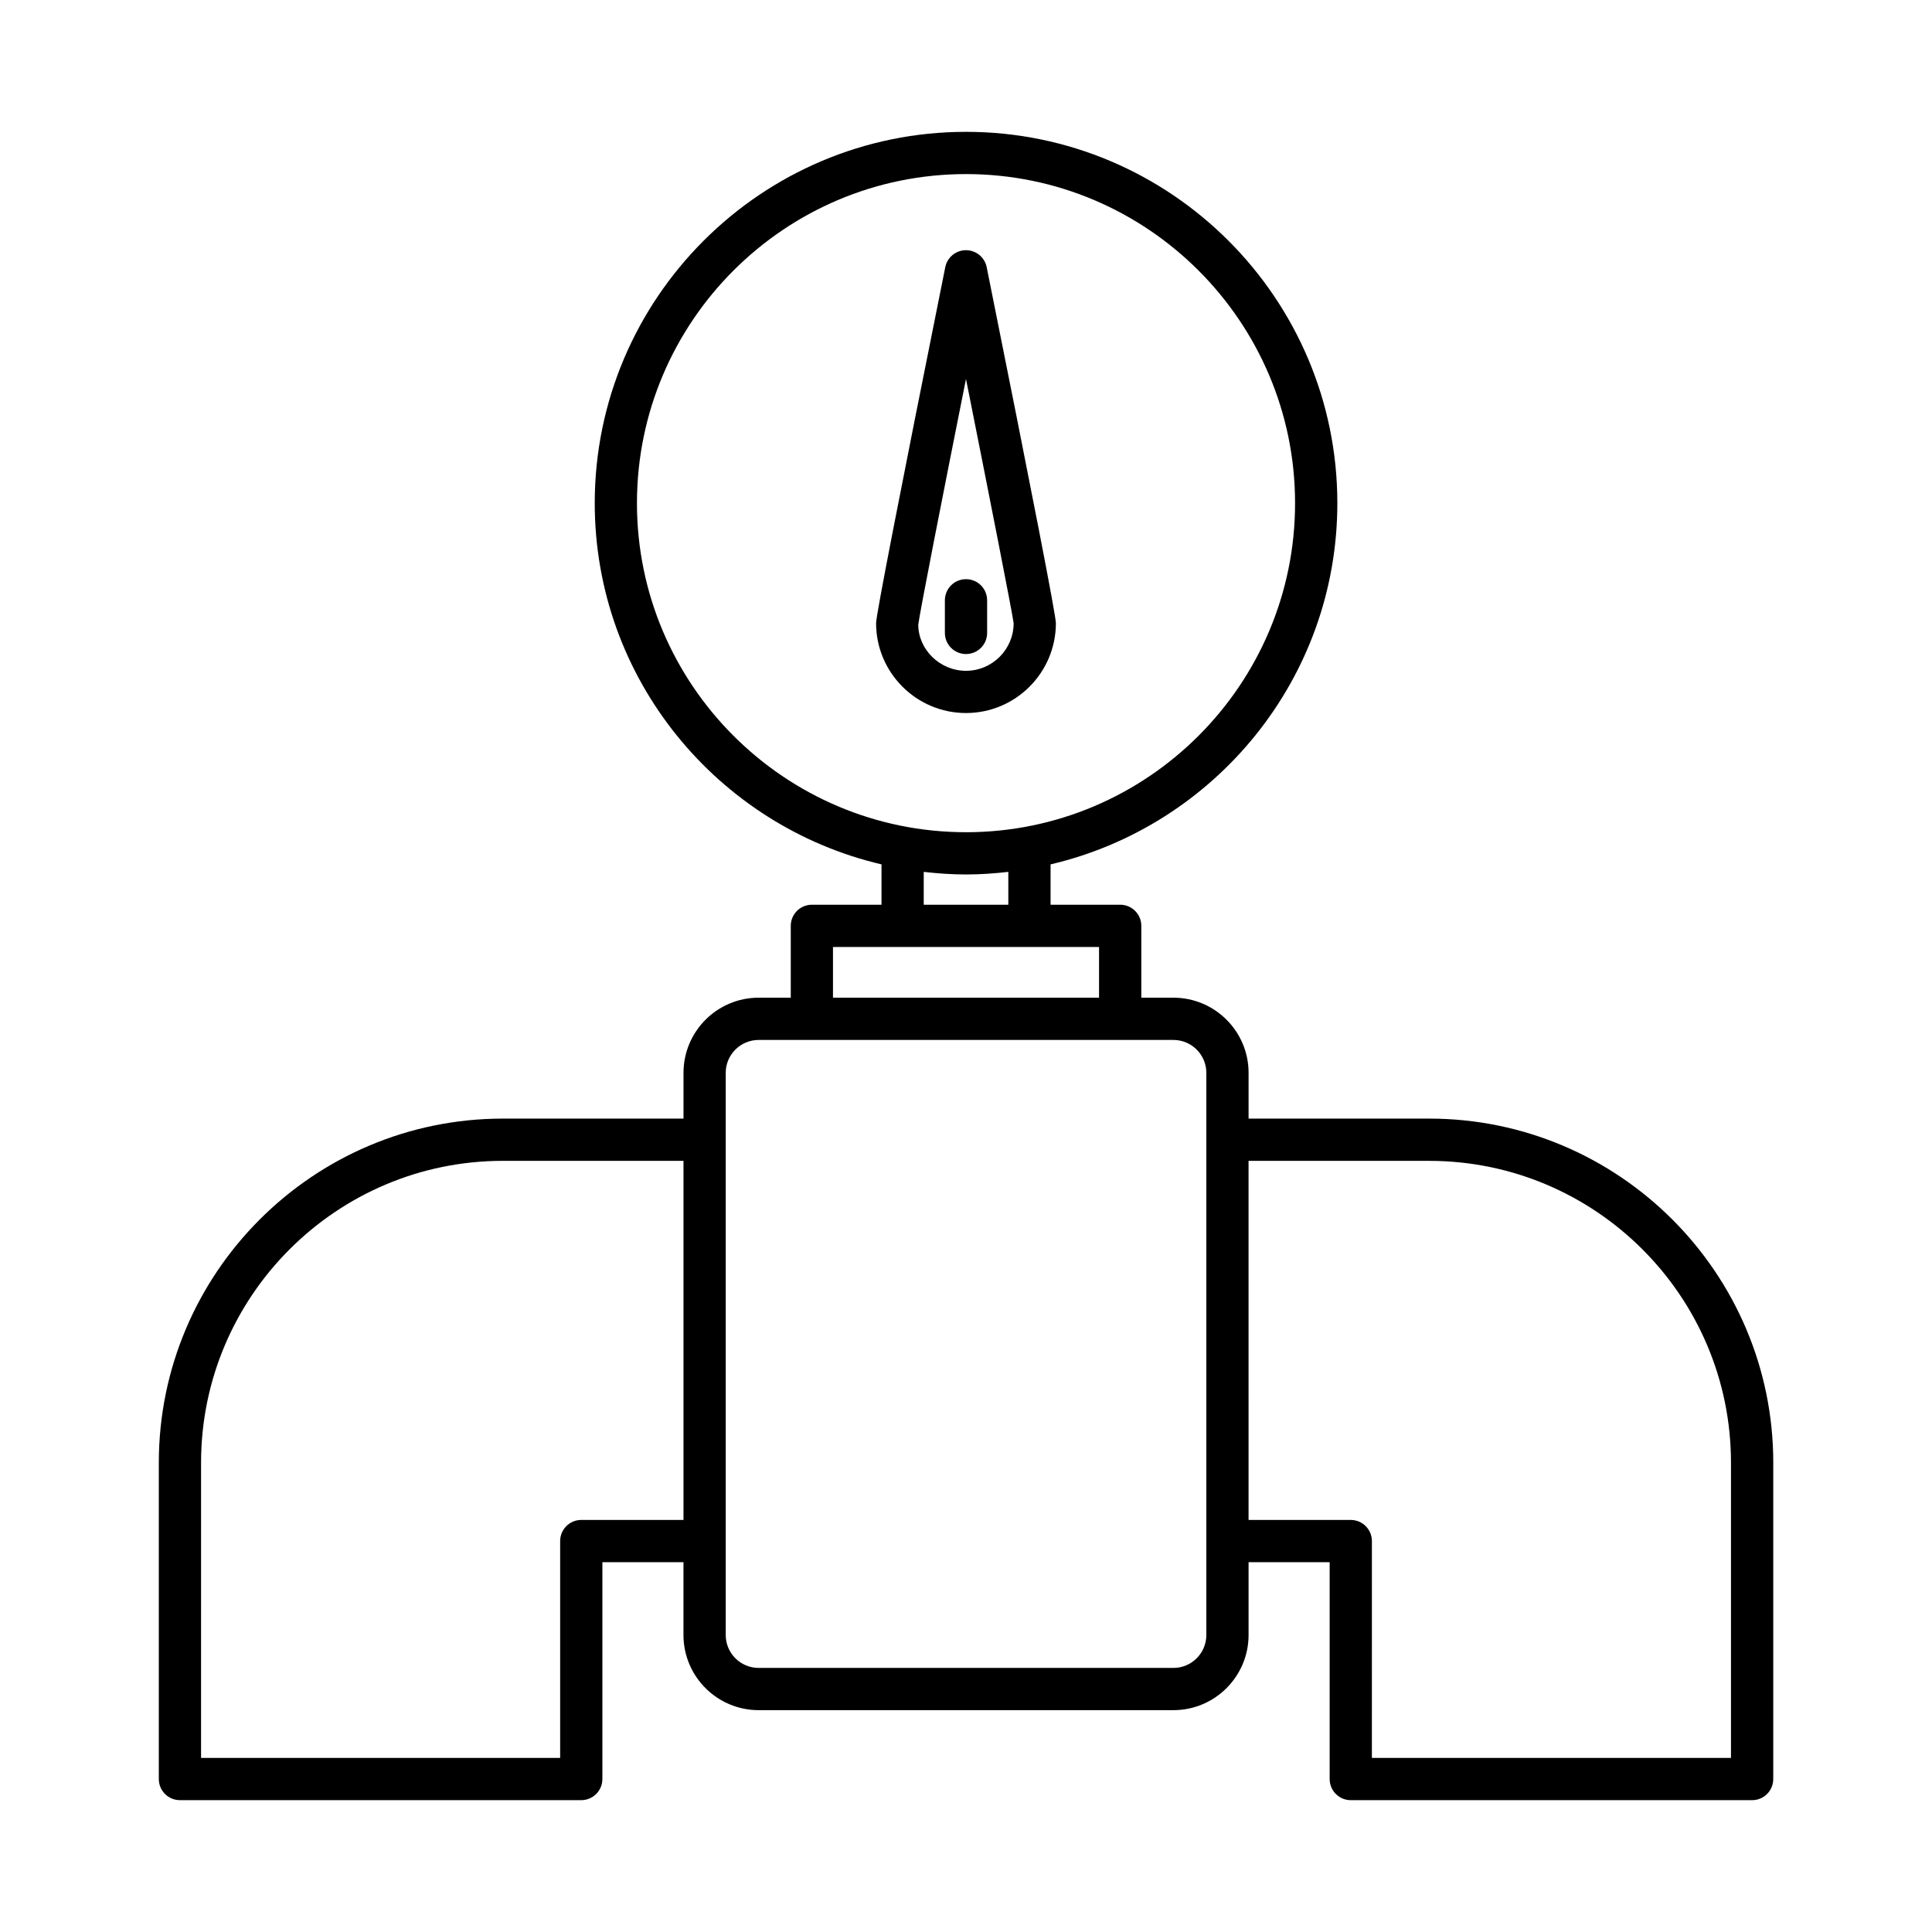 <?xml version="1.0" encoding="UTF-8"?>
<!-- Uploaded to: ICON Repo, www.iconrepo.com, Generator: ICON Repo Mixer Tools -->
<svg fill="#000000" width="800px" height="800px" version="1.1" viewBox="144 144 512 512" xmlns="http://www.w3.org/2000/svg">
 <g>
  <path d="m191.68 621.06h106.36c3.094 0 5.598-2.508 5.598-5.598v-57.461h21.488v19.293c0 10.984 8.934 19.914 19.914 19.914h109.93c10.984 0 19.914-8.934 19.914-19.914v-19.293h21.488v57.465c0 3.09 2.504 5.598 5.598 5.598h106.36c3.094 0 5.598-2.508 5.598-5.598l0.004-83.836c0-50.281-40.906-91.188-91.191-91.188h-47.855v-12.129c0-10.984-8.934-19.914-19.914-19.914h-8.512v-19.039c0-3.09-2.504-5.598-5.598-5.598h-18.449v-10.691c43.48-10.18 75.996-49.188 75.996-95.73 0-54.258-44.145-98.402-98.398-98.402-54.258 0-98.398 44.145-98.398 98.402 0 46.543 32.516 85.551 75.996 95.73v10.691h-18.449c-3.094 0-5.598 2.508-5.598 5.598v19.039h-8.512c-10.984 0-19.914 8.934-19.914 19.914v12.129h-47.855c-50.281 0-91.191 40.906-91.191 91.188v83.832c0 3.094 2.5 5.598 5.598 5.598zm283.2-169.42h47.855c44.109 0 79.992 35.883 79.992 79.992v78.234h-95.164l0.004-57.465c0-3.09-2.504-5.598-5.598-5.598h-27.086zm-162.08-174.3c0-48.086 39.121-87.207 87.203-87.207 48.086 0 87.203 39.121 87.203 87.207 0.004 48.086-39.117 87.207-87.199 87.207-48.086 0-87.207-39.121-87.207-87.207zm98.414 97.715v8.707h-22.414v-8.707c3.684 0.422 7.414 0.688 11.207 0.688s7.523-0.266 11.207-0.688zm-46.465 19.902h70.508v13.441l-70.508 0.004zm-28.426 33.359c0-4.809 3.914-8.719 8.719-8.719h109.93c4.805 0 8.719 3.91 8.719 8.719v148.98c0 4.809-3.914 8.719-8.719 8.719h-109.93c-4.805 0-8.719-3.91-8.719-8.719zm-139.04 103.31c0-44.109 35.883-79.992 79.992-79.992h47.855v95.164h-27.086c-3.094 0-5.598 2.508-5.598 5.598v57.465h-95.164z"/>
  <path d="m423.82 309.14c0-2.059-6.168-33.797-18.336-94.34-0.527-2.617-2.82-4.496-5.488-4.496s-4.965 1.879-5.488 4.492c-12.168 60.543-18.336 92.281-18.336 94.34 0 13.137 10.688 23.824 23.824 23.824 13.137 0.004 23.824-10.684 23.824-23.82zm-36.469 0.41c0.316-2.867 6.562-34.625 12.645-65.125 6.078 30.48 12.32 62.16 12.629 64.715 0 6.961-5.664 12.629-12.629 12.629-6.965-0.004-12.629-5.668-12.645-12.219z"/>
  <path d="m405.6 311.73v-8.645c0-3.09-2.504-5.598-5.598-5.598s-5.598 2.508-5.598 5.598v8.645c0 3.09 2.504 5.598 5.598 5.598s5.598-2.508 5.598-5.598z"/>
 </g>
</svg>